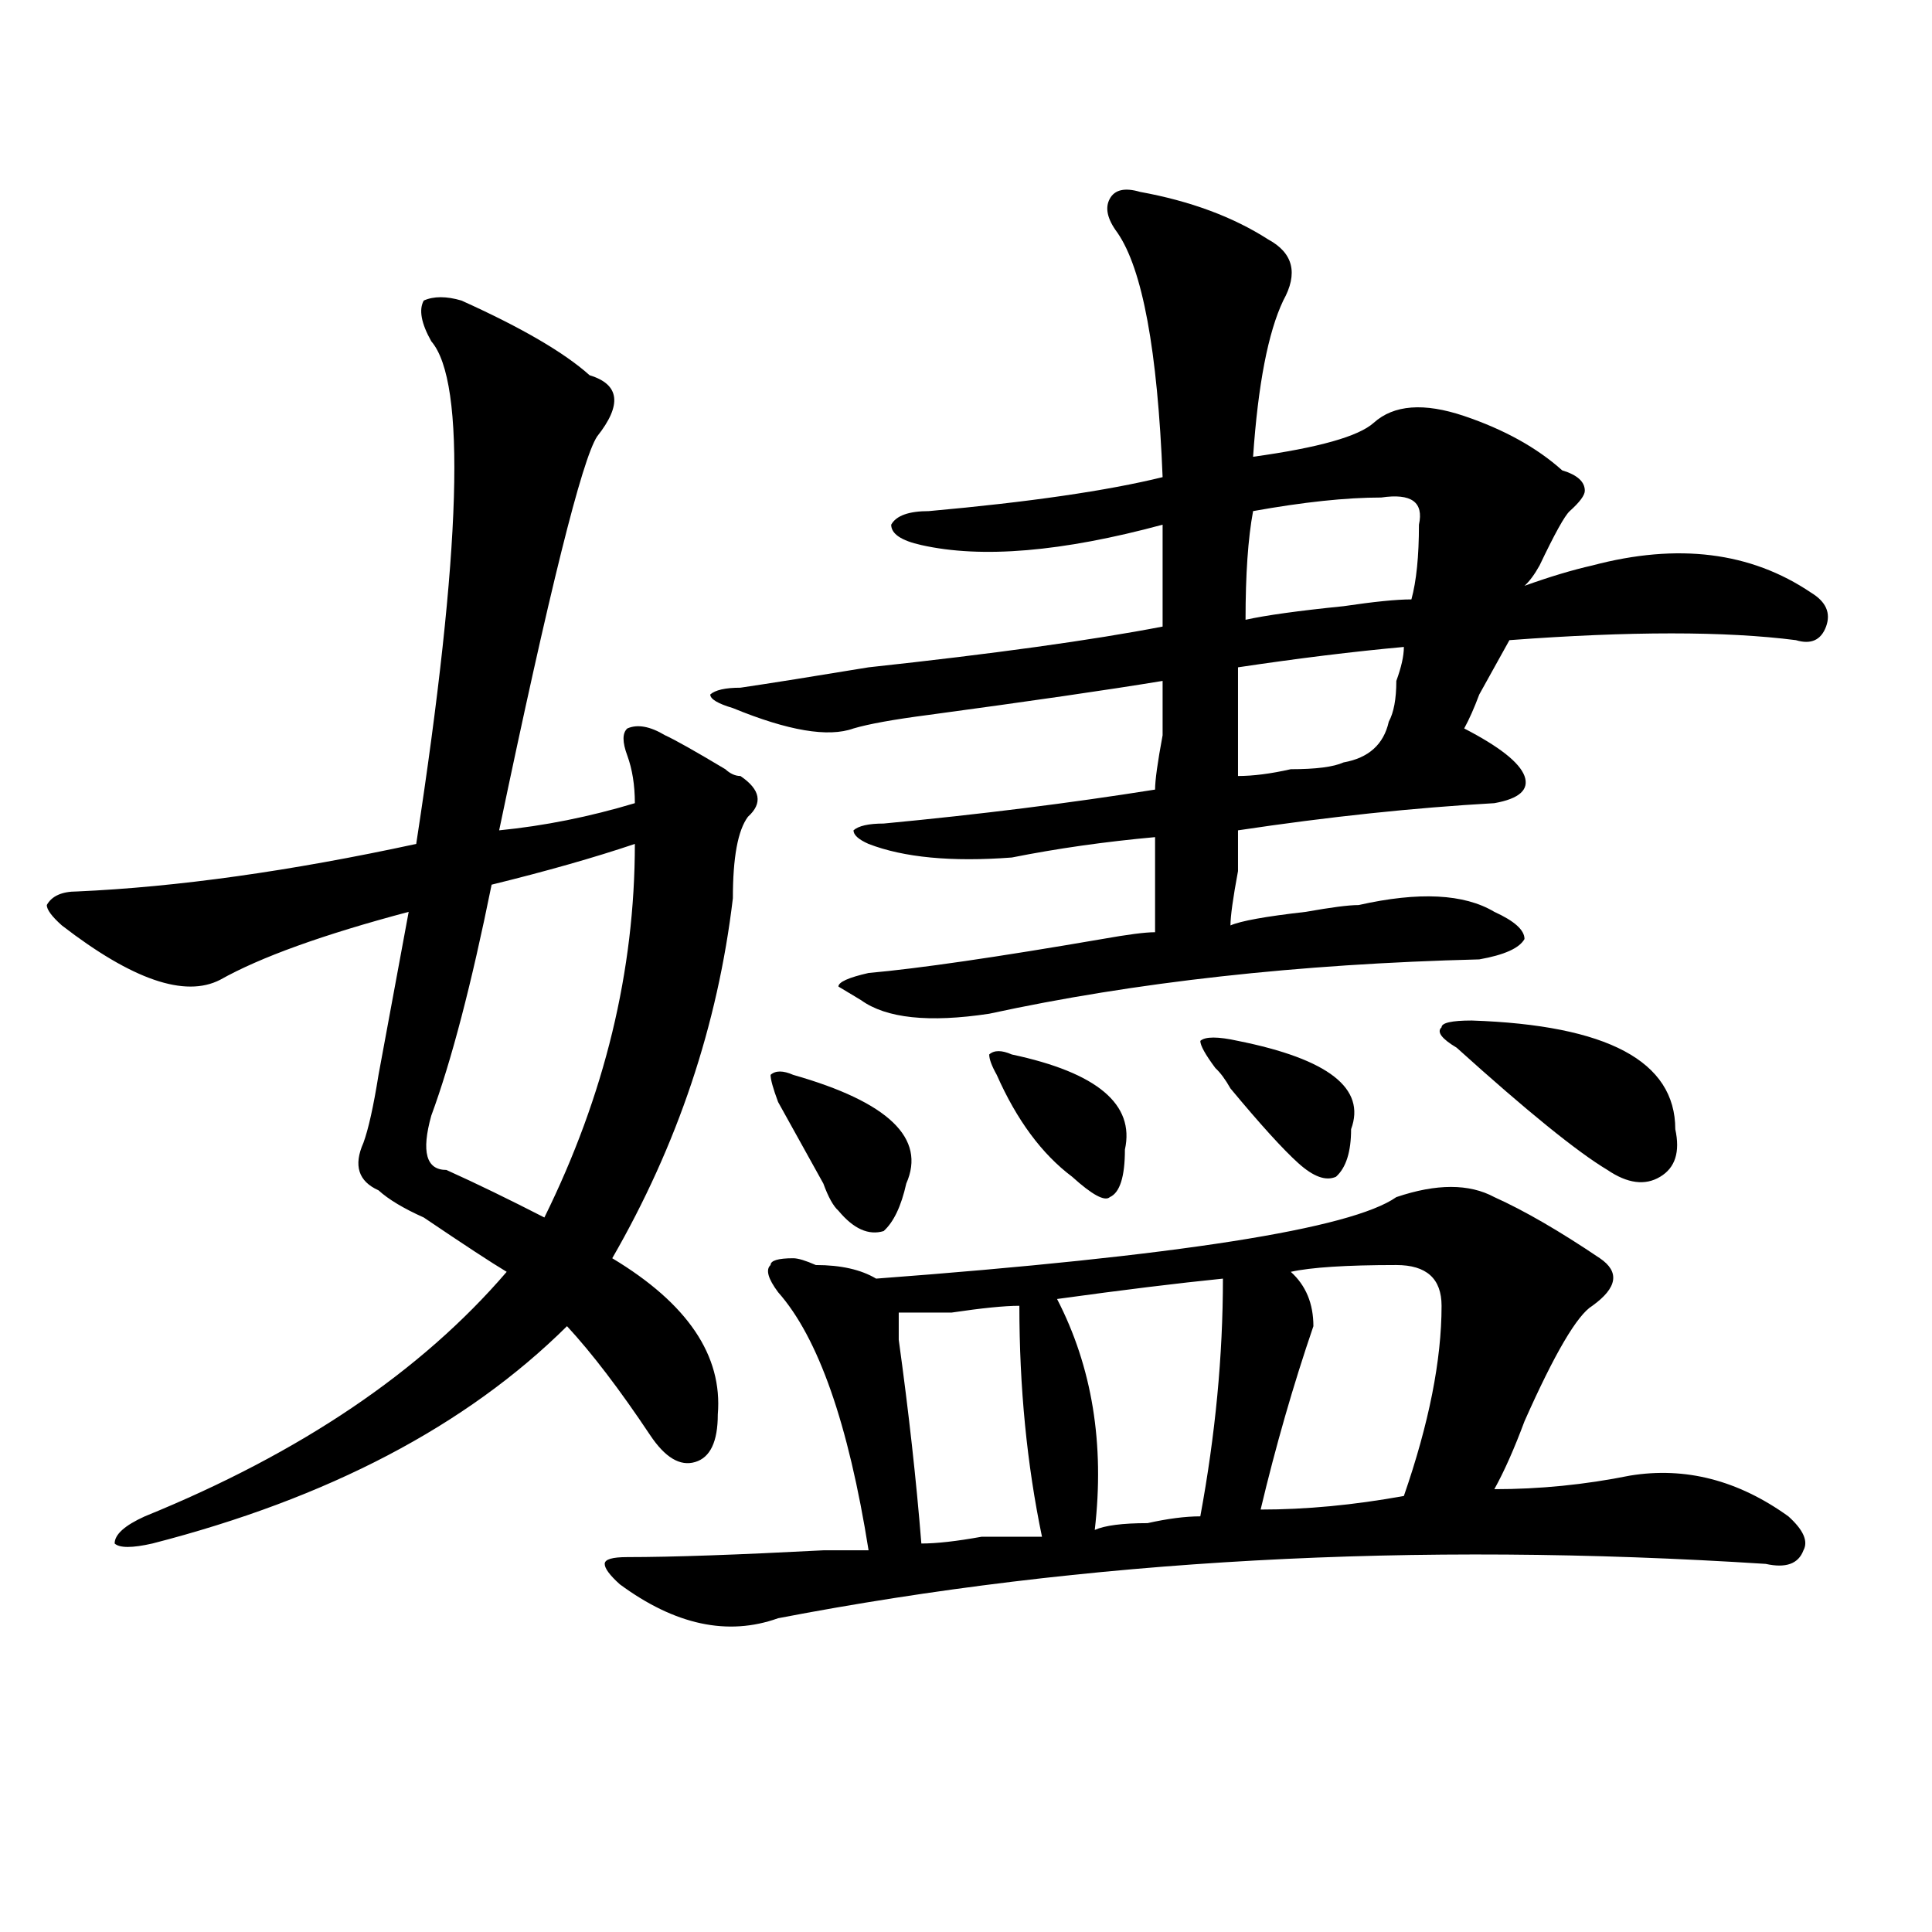 <?xml version="1.0" encoding="utf-8"?>
<!-- Generator: Adobe Illustrator 16.0.0, SVG Export Plug-In . SVG Version: 6.00 Build 0)  -->
<!DOCTYPE svg PUBLIC "-//W3C//DTD SVG 1.1//EN" "http://www.w3.org/Graphics/SVG/1.1/DTD/svg11.dtd">
<svg version="1.1" id="图层_1" xmlns="http://www.w3.org/2000/svg" xmlns:xlink="http://www.w3.org/1999/xlink" x="0px" y="0px"
	 width="1000px" height="1000px" viewBox="0 0 1000 1000" enable-background="new 0 0 1000 1000" xml:space="preserve">
<path d="M238.848,155.563c31.219,14.063,53.291,26.972,66.34,38.672c15.609,4.725,16.89,15.271,3.902,31.641
	c-7.805,11.756-24.756,79.706-50.73,203.906c23.414-2.307,46.828-7.031,70.242-14.063c0-9.338-1.342-17.578-3.902-24.609
	c-2.622-7.031-2.622-11.7,0-14.063c5.183-2.307,11.707-1.153,19.512,3.516c5.183,2.362,15.609,8.24,31.219,17.578
	c2.561,2.362,5.183,3.516,7.805,3.516c10.365,7.031,11.707,14.063,3.902,21.094c-5.244,7.031-7.805,21.094-7.805,42.188
	c-7.805,65.644-28.658,127.771-62.438,186.328c39.023,23.456,57.193,50.428,54.633,80.859c0,14.063-3.902,22.303-11.707,24.609
	c-7.805,2.362-15.609-2.307-23.414-14.063c-15.609-23.4-29.938-42.188-42.926-56.25c-52.072,51.581-123.595,89.1-214.629,112.5
	c-10.427,2.362-16.951,2.362-19.512,0c0-4.669,5.183-9.338,15.609-14.063c80.607-32.794,143.045-74.981,187.313-126.563
	c-7.805-4.669-22.134-14.063-42.926-28.125c-10.427-4.669-18.231-9.338-23.414-14.063c-10.427-4.669-13.049-12.854-7.805-24.609
	c2.561-7.031,5.183-18.731,7.805-35.156c7.805-42.188,12.987-70.313,15.609-84.375c-44.268,11.756-76.767,23.456-97.559,35.156
	c-18.231,9.394-45.548,0-81.949-28.125c-5.244-4.669-7.805-8.185-7.805-10.547c2.561-4.669,7.805-7.031,15.609-7.031
	c52.011-2.307,110.546-10.547,175.605-24.609c23.414-152.325,25.975-239.063,7.805-260.156c-5.244-9.338-6.524-16.369-3.902-21.094
	C224.519,153.256,231.043,153.256,238.848,155.563z M328.602,436.813c-20.854,7.031-45.548,14.063-74.145,21.094
	c-10.427,51.581-20.854,91.406-31.219,119.531c-5.244,18.787-2.622,28.125,7.805,28.125c15.609,7.031,32.499,15.271,50.73,24.609
	C312.992,566.891,328.602,502.456,328.602,436.813z M722.738,619.625c20.792-7.031,37.682-7.031,50.73,0
	c15.609,7.031,33.779,17.578,54.633,31.641c10.365,7.031,9.085,15.271-3.902,24.609c-7.805,4.725-19.512,24.609-35.121,59.766
	c-5.244,14.063-10.427,25.818-15.609,35.156c23.414,0,46.828-2.307,70.242-7.031c28.597-4.669,55.913,2.362,81.949,21.094
	c7.805,7.031,10.365,12.909,7.805,17.578c-2.622,7.031-9.146,9.338-19.512,7.031c-182.13-11.7-352.553-2.362-511.207,28.125
	c-26.036,9.338-53.353,3.516-81.949-17.578c-5.244-4.725-7.805-8.24-7.805-10.547c0-2.362,3.902-3.516,11.707-3.516
	c23.414,0,57.193-1.209,101.461-3.516c10.365,0,18.17,0,23.414,0c-10.427-65.588-26.036-110.138-46.828-133.594
	c-5.244-7.031-6.524-11.7-3.902-14.063c0-2.307,3.902-3.516,11.707-3.516c2.561,0,6.463,1.209,11.707,3.516
	c12.987,0,23.414,2.362,31.219,7.031C609.57,650.112,699.324,636.05,722.738,619.625z M590.059,99.313
	c25.975,4.725,48.108,12.909,66.34,24.609c12.987,7.031,15.609,17.578,7.805,31.641c-7.805,16.425-13.049,43.396-15.609,80.859
	c33.779-4.669,54.633-10.547,62.438-17.578c10.365-9.338,25.975-10.547,46.828-3.516c20.792,7.031,37.682,16.425,50.73,28.125
	c7.805,2.362,11.707,5.878,11.707,10.547c0,2.362-2.622,5.878-7.805,10.547c-2.622,2.362-7.805,11.756-15.609,28.125
	c-2.622,4.725-5.244,8.24-7.805,10.547c12.987-4.669,24.694-8.185,35.121-10.547c44.206-11.7,81.949-7.031,113.168,14.063
	c7.805,4.725,10.365,10.547,7.805,17.578c-2.622,7.031-7.805,9.394-15.609,7.031c-36.463-4.669-85.852-4.669-148.289,0
	c-2.622,4.725-7.805,14.063-15.609,28.125c-2.622,7.031-5.244,12.909-7.805,17.578c18.17,9.394,28.597,17.578,31.219,24.609
	c2.561,7.031-2.622,11.756-15.609,14.063c-41.646,2.362-85.852,7.031-132.68,14.063c0,2.362,0,9.394,0,21.094
	c-2.622,14.063-3.902,23.456-3.902,28.125c5.183-2.307,18.17-4.669,39.023-7.031c12.987-2.307,22.072-3.516,27.316-3.516
	c31.219-7.031,54.633-5.822,70.242,3.516c10.365,4.725,15.609,9.394,15.609,14.063c-2.622,4.725-10.427,8.24-23.414,10.547
	c-93.656,2.362-178.228,11.756-253.652,28.125c-31.219,4.725-53.353,2.362-66.34-7.031l-11.707-7.031
	c0-2.307,5.183-4.669,15.609-7.031c25.975-2.307,66.34-8.185,120.973-17.578c12.987-2.307,22.072-3.516,27.316-3.516
	c0-16.369,0-32.794,0-49.219c-26.036,2.362-50.73,5.878-74.145,10.547c-31.219,2.362-55.975,0-74.145-7.031
	c-5.244-2.307-7.805-4.669-7.805-7.031c2.561-2.307,7.805-3.516,15.609-3.516c49.389-4.669,96.217-10.547,140.484-17.578
	c0-4.669,1.28-14.063,3.902-28.125c0-16.369,0-25.763,0-28.125c-28.658,4.725-68.962,10.547-120.973,17.578
	c-18.231,2.362-31.219,4.725-39.023,7.031c-13.049,4.725-33.841,1.209-62.438-10.547c-7.805-2.307-11.707-4.669-11.707-7.031
	c2.561-2.307,7.805-3.516,15.609-3.516c15.609-2.307,37.682-5.822,66.34-10.547c64.998-7.031,115.729-14.063,152.191-21.094
	c0-18.731,0-36.31,0-52.734c-52.072,14.063-93.656,17.578-124.875,10.547c-10.427-2.307-15.609-5.822-15.609-10.547
	c2.561-4.669,9.085-7.031,19.512-7.031c52.011-4.669,92.314-10.547,120.973-17.578c-2.622-65.588-10.427-107.775-23.414-126.563
	c-5.244-7.031-6.524-12.854-3.902-17.578C577.01,98.159,582.254,97.006,590.059,99.313z M410.551,556.344
	c49.389,14.063,68.9,32.85,58.535,56.25c-2.622,11.756-6.524,19.94-11.707,24.609c-7.805,2.362-15.609-1.153-23.414-10.547
	c-2.622-2.307-5.244-7.031-7.805-14.063c-2.622-4.669-10.427-18.731-23.414-42.188c-2.622-7.031-3.902-11.7-3.902-14.063
	C401.404,554.037,405.307,554.037,410.551,556.344z M527.621,675.875c-7.805,0-19.512,1.209-35.121,3.516
	c-13.049,0-22.134,0-27.316,0c0,2.362,0,7.031,0,14.063c5.183,37.519,9.085,72.675,11.707,105.469c7.805,0,18.17-1.153,31.219-3.516
	c15.609,0,25.975,0,31.219,0C531.523,757.943,527.621,718.063,527.621,675.875z M523.719,545.797
	c44.206,9.394,63.718,25.818,58.535,49.219c0,14.063-2.622,22.303-7.805,24.609c-2.622,2.362-9.146-1.153-19.512-10.547
	c-15.609-11.7-28.658-29.278-39.023-52.734c-2.622-4.669-3.902-8.185-3.902-10.547C514.572,543.49,518.475,543.49,523.719,545.797z
	 M632.984,661.813c-23.414,2.362-52.072,5.878-85.852,10.547c18.17,35.156,24.694,75.037,19.512,119.531
	c5.183-2.307,14.268-3.516,27.316-3.516c10.365-2.307,19.512-3.516,27.316-3.516C629.082,742.672,632.984,701.693,632.984,661.813z
	 M640.789,538.766c46.828,9.394,66.34,24.609,58.535,45.703c0,11.756-2.622,19.94-7.805,24.609c-5.244,2.362-11.707,0-19.512-7.031
	s-19.512-19.885-35.121-38.672c-2.622-4.669-5.244-8.185-7.805-10.547c-5.244-7.031-7.805-11.7-7.805-14.063
	C623.838,536.459,630.362,536.459,640.789,538.766z M726.641,334.859c-26.036,2.362-54.633,5.878-85.852,10.547
	c0,18.787,0,37.519,0,56.25c7.805,0,16.89-1.153,27.316-3.516c12.987,0,22.072-1.153,27.316-3.516
	c12.987-2.307,20.792-9.338,23.414-21.094c2.561-4.669,3.902-11.7,3.902-21.094C725.299,345.406,726.641,339.584,726.641,334.859z
	 M714.934,257.516c-18.231,0-40.365,2.362-66.34,7.031c-2.622,14.063-3.902,32.85-3.902,56.25
	c10.365-2.307,27.316-4.669,50.73-7.031c15.609-2.307,27.316-3.516,35.121-3.516c2.561-9.338,3.902-22.247,3.902-38.672
	C737.006,259.878,730.543,255.209,714.934,257.516z M722.738,654.781c-26.036,0-44.268,1.209-54.633,3.516
	c7.805,7.031,11.707,16.425,11.707,28.125c-10.427,30.487-19.512,62.128-27.316,94.922c23.414,0,48.108-2.307,74.145-7.031
	c12.987-37.463,19.512-70.313,19.512-98.438C746.152,661.813,738.348,654.781,722.738,654.781z M761.762,528.219
	c70.242,2.362,105.363,21.094,105.363,56.25c2.561,11.756,0,19.94-7.805,24.609c-7.805,4.725-16.951,3.516-27.316-3.516
	c-15.609-9.338-41.646-30.432-78.047-63.281c-7.805-4.669-10.427-8.185-7.805-10.547
	C746.152,529.428,751.335,528.219,761.762,528.219z"/>
</svg>
